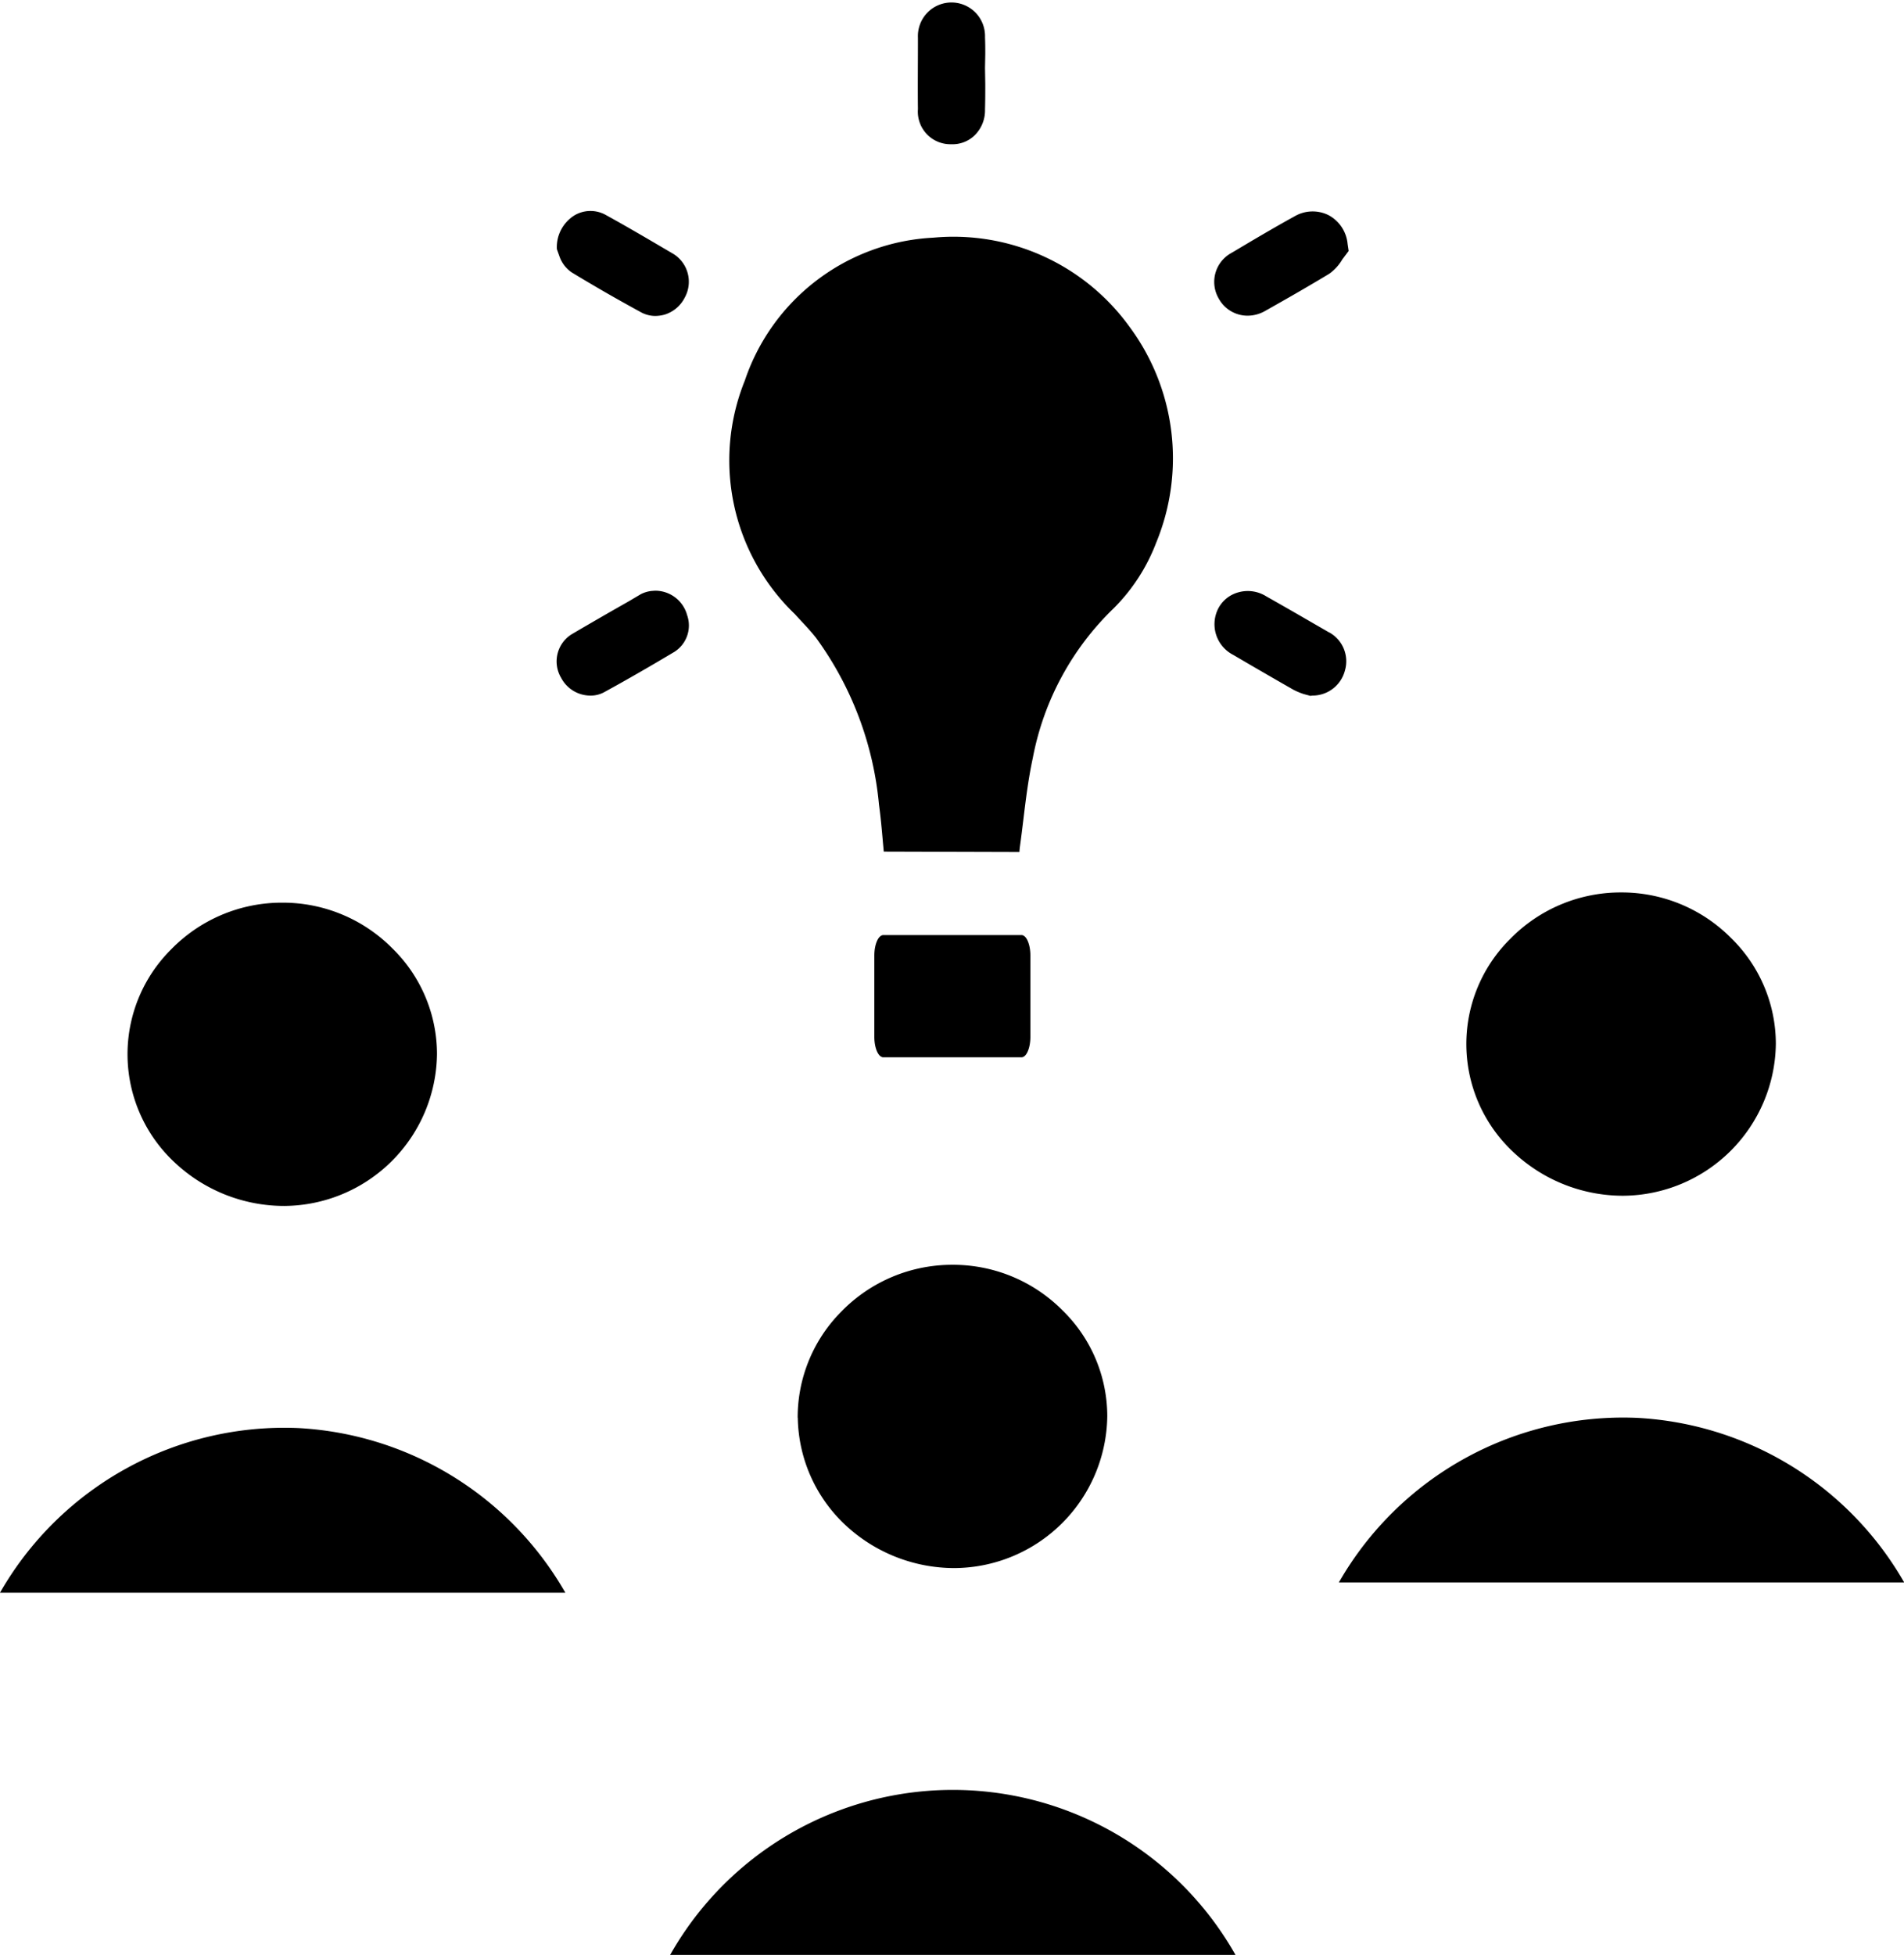 <?xml version="1.0" encoding="UTF-8"?><svg xmlns="http://www.w3.org/2000/svg" xmlns:xlink="http://www.w3.org/1999/xlink" height="74.0" preserveAspectRatio="xMidYMid meet" version="1.0" viewBox="0.0 -0.1 72.1 74.0" width="72.1" zoomAndPan="magnify"><g data-name="30" id="change1_1"><path d="M46.785,73.9H25.377a12.295,12.295,0,0,1,21.408,0ZM11.294,53.957A12.41,12.41,0,0,0,0,60.189H21.408A12.413,12.413,0,0,0,11.294,53.957ZM30.262,23.324c.221.235.443.472.643.725a12.689,12.689,0,0,1,2.38,6.309c.065.471.107.945.148,1.418l.033.36,5.136.015c.005-.075.013-.149.023-.224.045-.323.085-.652.125-.98.093-.77.19-1.567.358-2.345a10.614,10.614,0,0,1,3.062-5.673,7.042,7.042,0,0,0,1.613-2.489,8.36,8.36,0,0,0-1.033-8.2,8.221,8.221,0,0,0-7.4-3.344,7.958,7.958,0,0,0-7.146,5.412A8.058,8.058,0,0,0,30.1,23.146ZM10.769,45.549a5.821,5.821,0,0,0,5.779-5.75,5.6,5.6,0,0,0-1.69-4,5.835,5.835,0,0,0-4.17-1.73h-.029a5.85,5.85,0,0,0-4.17,1.76,5.594,5.594,0,0,0,.11,8.06A6.057,6.057,0,0,0,10.769,45.549Zm27.912-5.626c.186,0,.337-.346.337-.772V36.069c0-.427-.151-.773-.337-.773h-5.23c-.189,0-.342.346-.342.773v3.082c0,.426.153.772.342.772Zm22.786,5.24a5.823,5.823,0,0,0,5.78-5.75,5.6,5.6,0,0,0-1.69-4,5.835,5.835,0,0,0-4.17-1.731h-.03a5.85,5.85,0,0,0-4.17,1.76,5.594,5.594,0,0,0,.11,8.06A6.054,6.054,0,0,0,61.467,45.163Zm.526,8.408A12.407,12.407,0,0,0,50.7,59.8H72.107A12.413,12.413,0,0,0,61.993,53.571ZM21.647,10.21c.84.51,1.69,1,2.59,1.49a1.147,1.147,0,0,0,.58.16,1.408,1.408,0,0,0,.35-.05,1.274,1.274,0,0,0,.76-.64,1.241,1.241,0,0,0-.43-1.66c-.77-.45-1.66-.98-2.57-1.48a1.189,1.189,0,0,0-1.17.02,1.415,1.415,0,0,0-.67,1.28l.1.28A1.221,1.221,0,0,0,21.647,10.21ZM36,5.36h.03a1.2,1.2,0,0,0,.88-.34,1.325,1.325,0,0,0,.39-.98c.01-.32.01-.64.01-.96l-.01-.61.01-.52c0-.21,0-.42-.01-.64a1.271,1.271,0,1,0-2.54.01v.22c0,.83-.01,1.66,0,2.49A1.233,1.233,0,0,0,36,5.36Zm11.24,6.49a1.341,1.341,0,0,0,.65-.17c.8-.45,1.64-.93,2.45-1.42a1.758,1.758,0,0,0,.49-.54l.24-.32-.04-.27a1.375,1.375,0,0,0-.73-1.09,1.355,1.355,0,0,0-1.28.05c-.8.44-1.59.91-2.38,1.38a1.248,1.248,0,0,0-.49,1.73A1.242,1.242,0,0,0,47.237,11.85Zm3.1,11.99h-.01c-.78-.45-1.57-.91-2.37-1.36a1.316,1.316,0,0,0-1.06-.16,1.219,1.219,0,0,0-.76.6,1.305,1.305,0,0,0,.56,1.77q1.125.66,2.28,1.32a2.716,2.716,0,0,0,.38.16l.26.07.08-.01a1.267,1.267,0,0,0,1.23-.95A1.248,1.248,0,0,0,50.337,23.84Zm-24.33-.69a1.254,1.254,0,0,0-1.18-.89H24.8l-.13.01a1.168,1.168,0,0,0-.4.12l-.44.26c-.74.42-1.47.84-2.2,1.27a1.212,1.212,0,0,0-.38,1.64,1.25,1.25,0,0,0,1.09.67,1.06,1.06,0,0,0,.56-.14c.84-.46,1.69-.95,2.63-1.51A1.182,1.182,0,0,0,26.007,23.15Zm4.2,30.417a5.676,5.676,0,0,0,1.77,4.03,6.057,6.057,0,0,0,4.17,1.66,5.822,5.822,0,0,0,5.78-5.75,5.6,5.6,0,0,0-1.69-4,5.838,5.838,0,0,0-4.17-1.73h-.03a5.85,5.85,0,0,0-4.17,1.76A5.675,5.675,0,0,0,30.206,53.567Z"/></g></svg>
